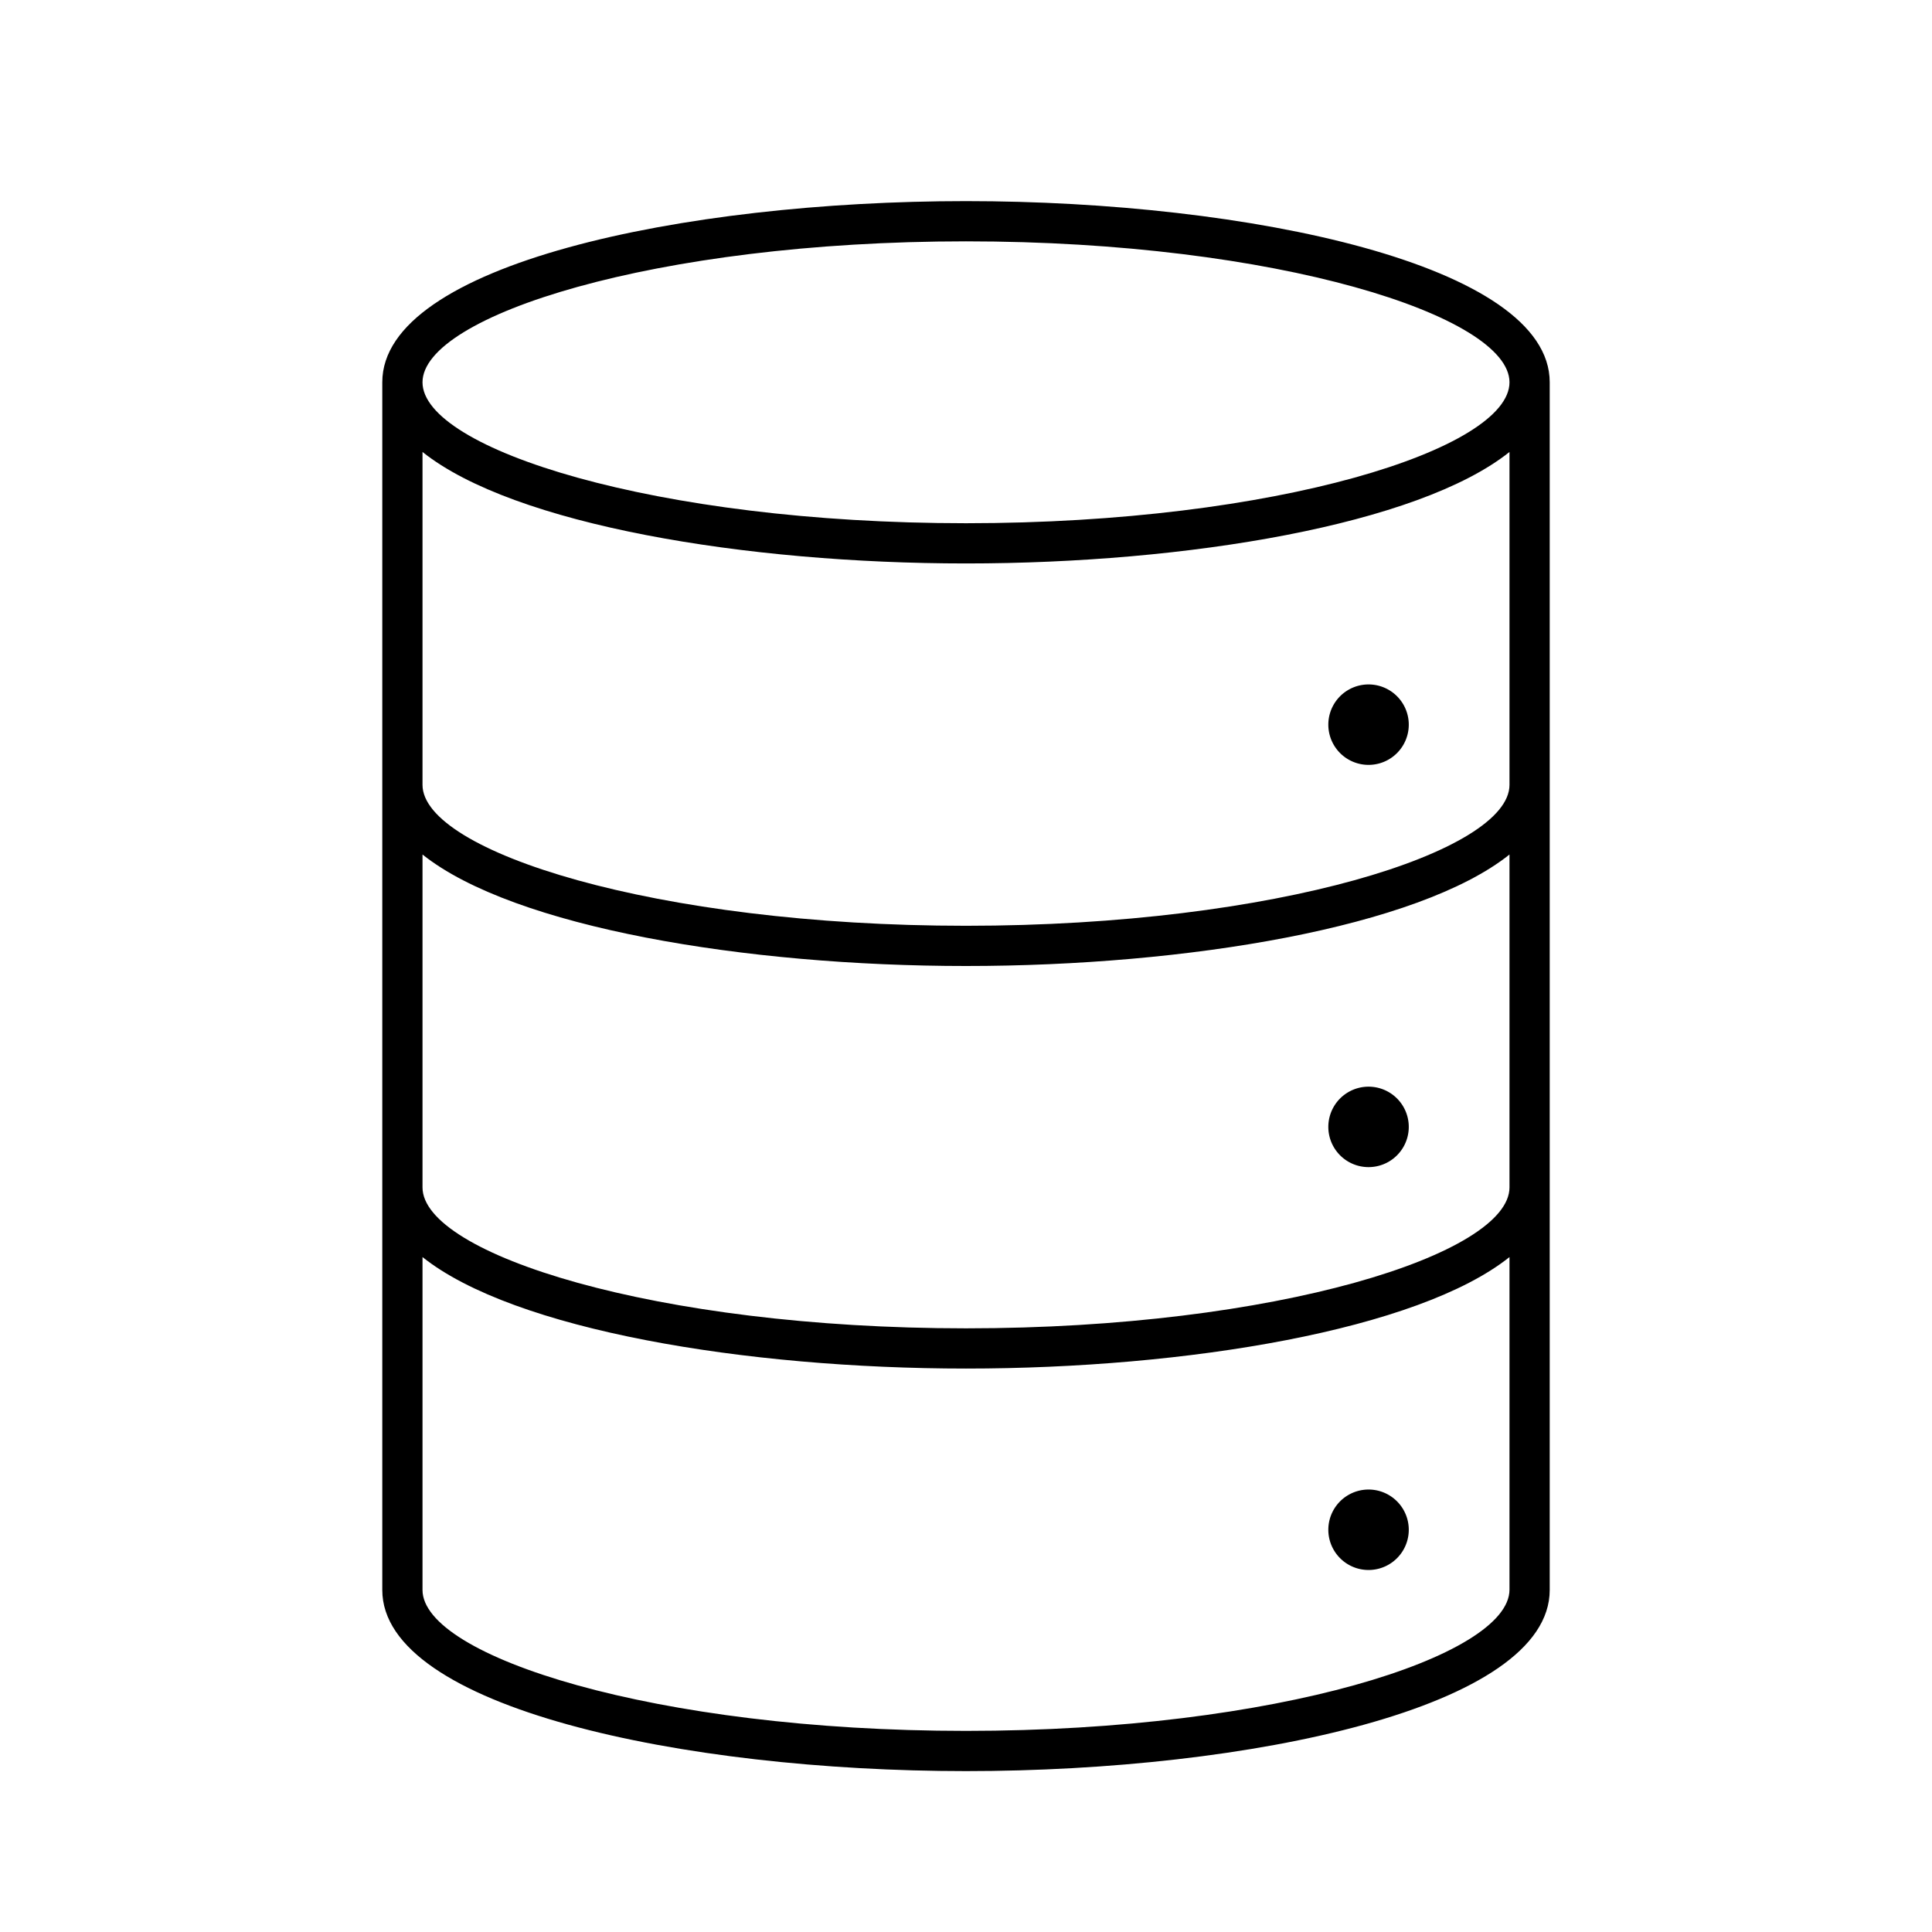 <svg xmlns="http://www.w3.org/2000/svg" viewBox="0 0 61 61"><path d="M48.93 50.2V12.07c0-3.71-9.5-5.72-18.43-5.72s-18.43 2-18.43 5.72V50.2c0 3.71 9.5 5.72 18.43 5.72s18.43-2 18.43-5.72ZM30.5 7.62c9.82 0 17.16 2.36 17.16 4.45 0 2.1-7.34 4.45-17.16 4.45s-17.16-2.35-17.16-4.45 7.34-4.45 17.16-4.45Zm-17.16 6.65c2.88 2.3 10.2 3.52 17.16 3.52 6.97 0 14.28-1.22 17.16-3.52v10.51c0 2.1-7.34 4.45-17.16 4.45s-17.16-2.35-17.16-4.45Zm0 12.71c2.88 2.3 10.2 3.52 17.16 3.52 6.97 0 14.28-1.22 17.16-3.52v10.51c0 2.1-7.34 4.45-17.16 4.45s-17.16-2.35-17.16-4.45Zm0 23.22V39.69c2.88 2.3 10.2 3.52 17.16 3.52 6.97 0 14.28-1.22 17.16-3.52v10.5c0 2.1-7.34 4.46-17.16 4.46S13.34 52.3 13.34 50.2Z"/><path d="M44.48 22.88a1.27 1.27 0 1 1-2.54 0 1.27 1.27 0 0 1 2.54 0ZM44.48 35.58a1.27 1.27 0 1 1-2.54 0 1.27 1.27 0 0 1 2.54 0ZM44.48 48.3a1.27 1.27 0 1 1-2.54 0 1.27 1.27 0 0 1 2.54 0Z"/></svg>